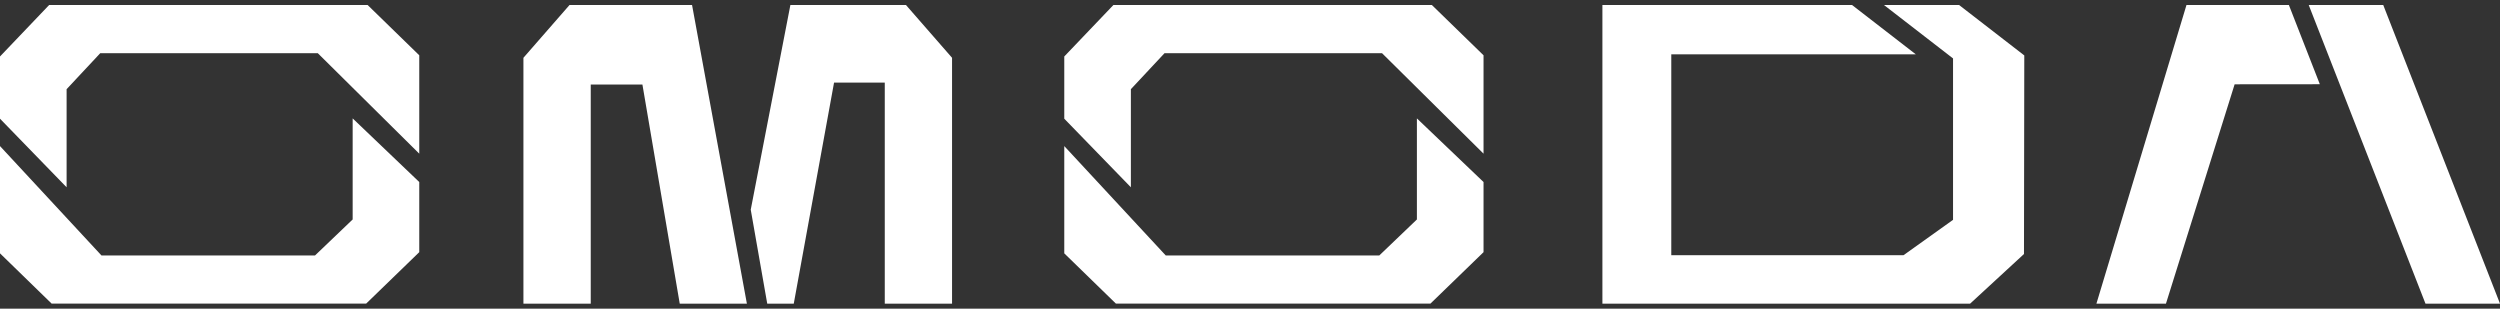<svg width="162" height="20" viewBox="0 0 162 20" fill="none" xmlns="http://www.w3.org/2000/svg">
<rect x="0" y="0" width="162" height="20" fill="#333333" stroke="none"/>
<g clip-path="url(#clip0_437_2942)">
<path fill-rule="evenodd" clip-rule="evenodd" d="M157.171 19.676H162L154.434 0.324H149.605L157.171 19.676Z" fill="white"/>
<path fill-rule="evenodd" clip-rule="evenodd" d="M150.325 5.458L148.319 0.324H146.19H143.491H141.684L135.848 19.676H140.354L144.804 5.463L150.325 5.458Z" fill="white"/>
<path fill-rule="evenodd" clip-rule="evenodd" d="M122.08 0.324H126.948L131.174 3.592L131.154 16.46L127.664 19.676H103.836V0.324H120.012L124.143 3.52H108.299V16.539H123.345L126.557 14.246V3.786L122.08 0.324Z" fill="white"/>
<path fill-rule="evenodd" clip-rule="evenodd" d="M72.149 0.324H92.784L96.133 3.583V9.958L89.557 3.448H75.46L73.281 5.779V12.136L68.965 7.692V3.66L72.149 0.324Z" fill="white"/>
<path fill-rule="evenodd" clip-rule="evenodd" d="M92.691 19.675H72.312L68.965 16.417V9.466L75.539 16.552H89.38L91.815 14.221V7.672L96.133 11.795V16.34L92.691 19.675Z" fill="white"/>
<path fill-rule="evenodd" clip-rule="evenodd" d="M3.184 0.324H23.821L27.168 3.583V9.958L20.594 3.448H6.495L4.316 5.779V12.136L0 7.692V3.66L3.184 0.324Z" fill="white"/>
<path fill-rule="evenodd" clip-rule="evenodd" d="M23.726 19.675H3.347L0 16.417V9.466L6.574 16.552H20.415L22.852 14.221V7.672L27.168 11.795V16.34L23.726 19.675Z" fill="white"/>
<path fill-rule="evenodd" clip-rule="evenodd" d="M33.918 19.676H38.28V5.479H41.629L44.047 19.676H48.398L44.845 0.324H36.905L33.918 3.745V19.676Z" fill="white"/>
<path fill-rule="evenodd" clip-rule="evenodd" d="M61.693 19.676H57.333V5.352H54.047L51.436 19.676H49.717L48.648 13.587L51.217 0.324H58.706L61.693 3.745V19.676Z" fill="white"/>
</g>
<defs>
<clipPath id="clip0_437_2942">
<rect width="162" height="19.352" fill="white" transform="translate(0 0.324)"/>
</clipPath>
</defs>
</svg>

